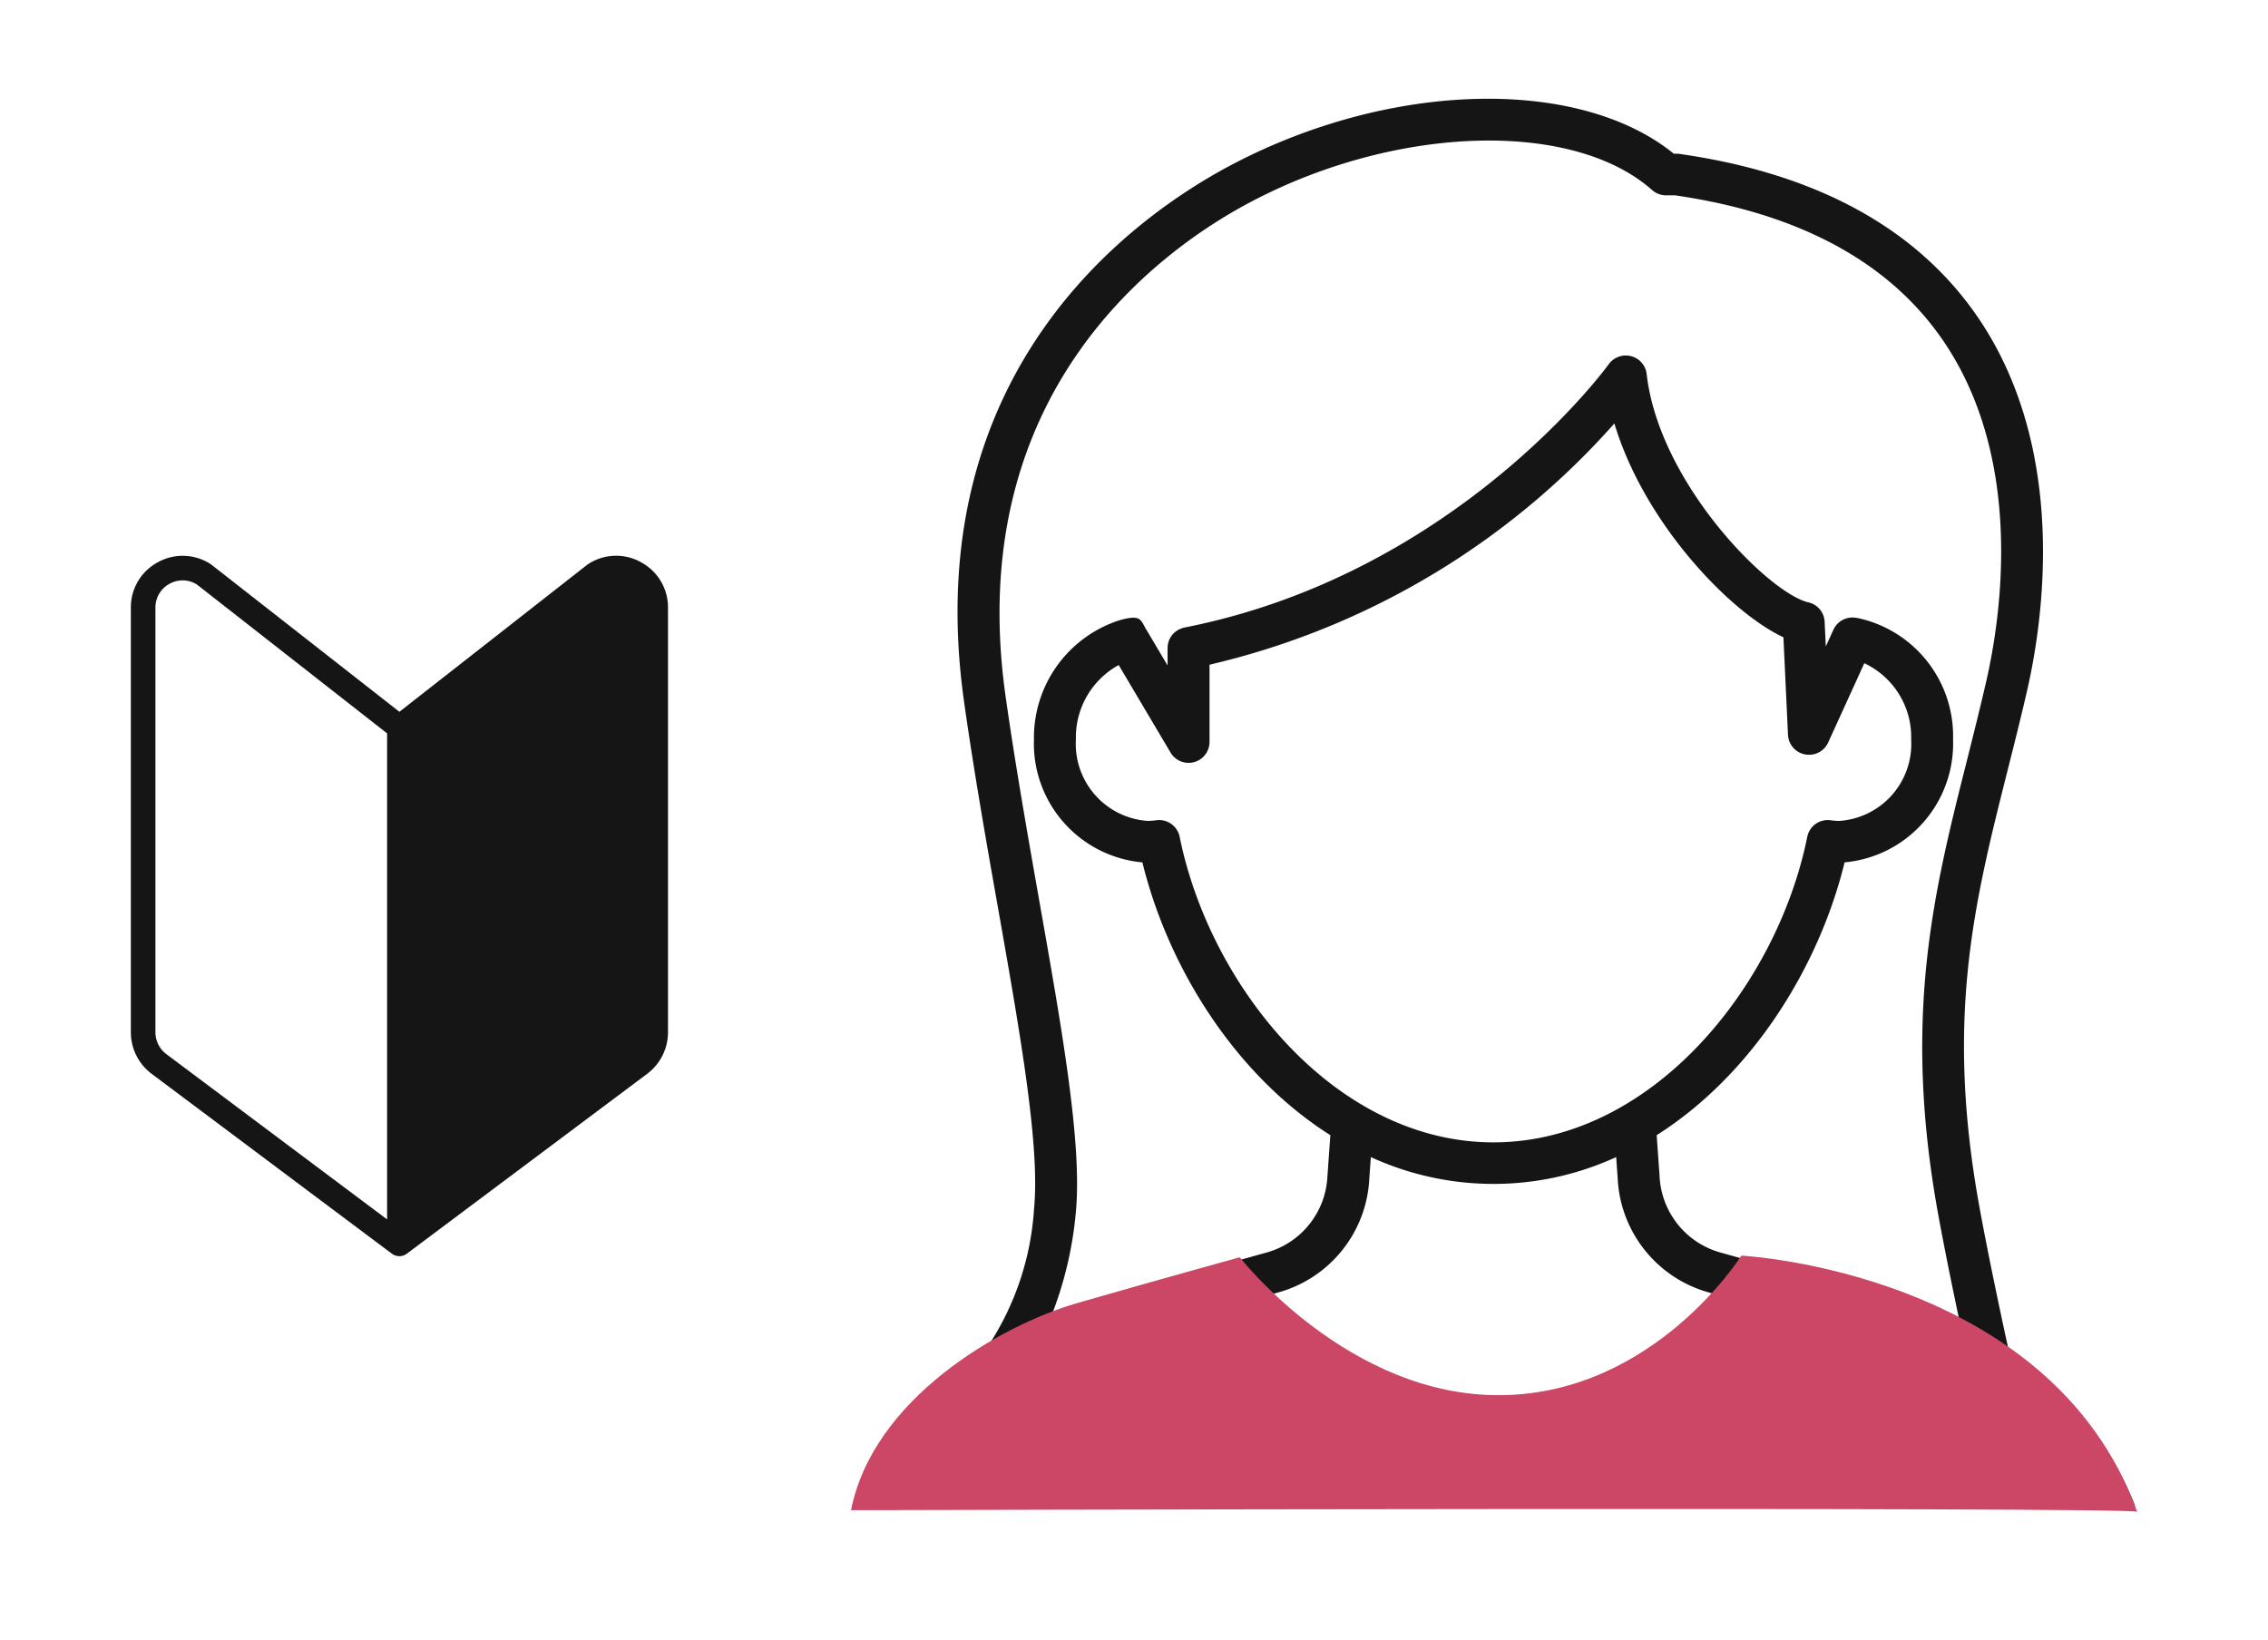 <svg xmlns="http://www.w3.org/2000/svg" width="130" height="94" viewBox="0 0 130 94"><defs><style>.a{fill:#151515;}.b{fill:#cc4666;}.c{fill:none;}</style></defs><g transform="translate(-1011.5 -9955.327)"><g transform="translate(0.119 718)"><g transform="translate(1060.162 9242.996)"><g transform="translate(0.042 0)"><path class="a" d="M73.486,80.475a19.177,19.177,0,0,0-7.175-8.747c-.188-.853-1.039-4.745-1.655-8.1-2-10.881-.33-17.5,1.6-25.155.371-1.47.755-2.991,1.115-4.563.9-3.913,2.409-13.84-2.9-21.5-3.488-5.029-9.219-8.143-17.031-9.256a1.214,1.214,0,0,0-.171-.012h-.151c-5.461-4.426-16.257-4.172-25.4.665C16.222,6.721,3.73,15.541,6.443,34.609,7.008,38.586,7.7,42.53,8.376,46.344c1.3,7.357,2.417,13.711,2.072,17.278a16.127,16.127,0,0,1-2.5,7.666A19.2,19.2,0,0,0,.08,80.475a1.168,1.168,0,0,0-.08.391H2.529a16.87,16.87,0,0,1,10.844-9.359l7.942-2.212a19.724,19.724,0,0,0,30.936,0l7.943,2.212a16.871,16.871,0,0,1,10.844,9.359h2.529a1.166,1.166,0,0,0-.08-.391M36.783,74.4A17.13,17.13,0,0,1,23.844,68.59l.567-.158a7.136,7.136,0,0,0,5.255-6.552l.087-1.217a16.841,16.841,0,0,0,14.062,0l.084,1.183a7.148,7.148,0,0,0,5.257,6.586l.567.158A17.129,17.129,0,0,1,36.783,74.4M15.3,32.456l2.967,5.008a1.2,1.2,0,0,0,2.239-.6V32.436a44.508,44.508,0,0,0,23.206-13.83c1.723,5.742,6.659,10.851,9.689,12.258l.263,5.6a1.2,1.2,0,0,0,.975,1.115,1.218,1.218,0,0,0,.226.021,1.2,1.2,0,0,0,1.1-.7l2.073-4.549a4.68,4.68,0,0,1,2.686,4.371A4.425,4.425,0,0,1,56.6,41.392a3.585,3.585,0,0,1-.49-.038,1.2,1.2,0,0,0-1.341.947c-1.741,8.611-8.946,17.518-17.99,17.518S20.534,50.912,18.793,42.3a1.2,1.2,0,0,0-1.177-.958,1.234,1.234,0,0,0-.164.011,3.585,3.585,0,0,1-.49.038,4.425,4.425,0,0,1-4.115-4.672A4.724,4.724,0,0,1,15.3,32.456M60.843,69.213,49.805,66.138A4.778,4.778,0,0,1,46.3,61.713l-.164-2.306c5.435-3.443,9.289-9.584,10.772-15.639a6.842,6.842,0,0,0,6.217-7.047,6.92,6.92,0,0,0-5.49-6.965l-.1-.012a1.2,1.2,0,0,0-1.267.684l-.438.962-.067-1.422a1.194,1.194,0,0,0-.931-1.106c-2.254-.515-8.561-6.823-9.27-13.094a1.2,1.2,0,0,0-.894-1.02,1.209,1.209,0,0,0-1.282.466c-.086.12-8.747,12.026-24.319,15.092h0l-.025.007a.592.592,0,0,0-.095.029,1.188,1.188,0,0,0-.845,1.132v1.006l-1.239-2.09c-.315-.533-.288-.86-1.547-.492a7.071,7.071,0,0,0-4.874,6.824,6.842,6.842,0,0,0,6.217,7.047c1.483,6.055,5.338,12.2,10.773,15.639l-.167,2.34a4.765,4.765,0,0,1-3.505,4.391L12.722,69.213c-.412.115-.816.247-1.217.388a21.4,21.4,0,0,0,1.336-5.751c.377-3.888-.769-10.389-2.1-17.916-.669-3.8-1.361-7.72-1.921-11.657C6.323,16.7,17.8,8.588,22.85,5.917c8.365-4.424,18.479-4.727,23.026-.689a1.207,1.207,0,0,0,.8.3h.507c7.077,1.024,12.228,3.795,15.308,8.235,4.772,6.879,3.365,16.011,2.538,19.617-.354,1.546-.735,3.054-1.1,4.512-1.919,7.6-3.73,14.774-1.637,26.161.391,2.128.875,4.468,1.228,6.13a19.017,19.017,0,0,0-2.676-.975" transform="translate(0 0)"/></g><path class="b" d="M-5438.375,6496.625c1.25-6.375,8.531-10.594,12.969-11.875s9.313-2.625,9.313-2.625,6.25,8.031,15.031,7.906,13.719-8,13.719-8,17.719.906,22.688,14.688C-5364.757,6496.417-5438.375,6496.625-5438.375,6496.625Z" transform="translate(5438.375 -6415.719)"/></g><g transform="translate(1018.881 9269.188)"><path class="a" d="M29.244.371a2.93,2.93,0,0,0-3.024.1c-.019.012-.037.025-.055.039L15.393,8.944,4.622.513C4.6.5,4.586.486,4.567.474a2.929,2.929,0,0,0-3.025-.1A2.929,2.929,0,0,0,0,2.974V27.319a2.982,2.982,0,0,0,1.189,2.376L14.971,40.016l.01.006a.676.676,0,0,0,.066.041l.026.015.005,0,.014.005a.715.715,0,0,0,.121.044l.037.009a.7.7,0,0,0,.142.016h0a.7.7,0,0,0,.142-.016l.038-.009a.715.715,0,0,0,.121-.044l.014-.005,0,0,.026-.015a.7.7,0,0,0,.066-.041l.01-.006L29.6,29.694a2.981,2.981,0,0,0,1.189-2.376V2.974a2.929,2.929,0,0,0-1.543-2.6M1.409,27.319V2.974a1.538,1.538,0,0,1,.81-1.368,1.539,1.539,0,0,1,1.563.038l10.907,8.538V38.044L2.033,28.567a1.566,1.566,0,0,1-.624-1.248" transform="translate(0 0)"/></g></g><rect class="c" width="130" height="94" transform="translate(1011.5 9955.327)"/></g></svg>